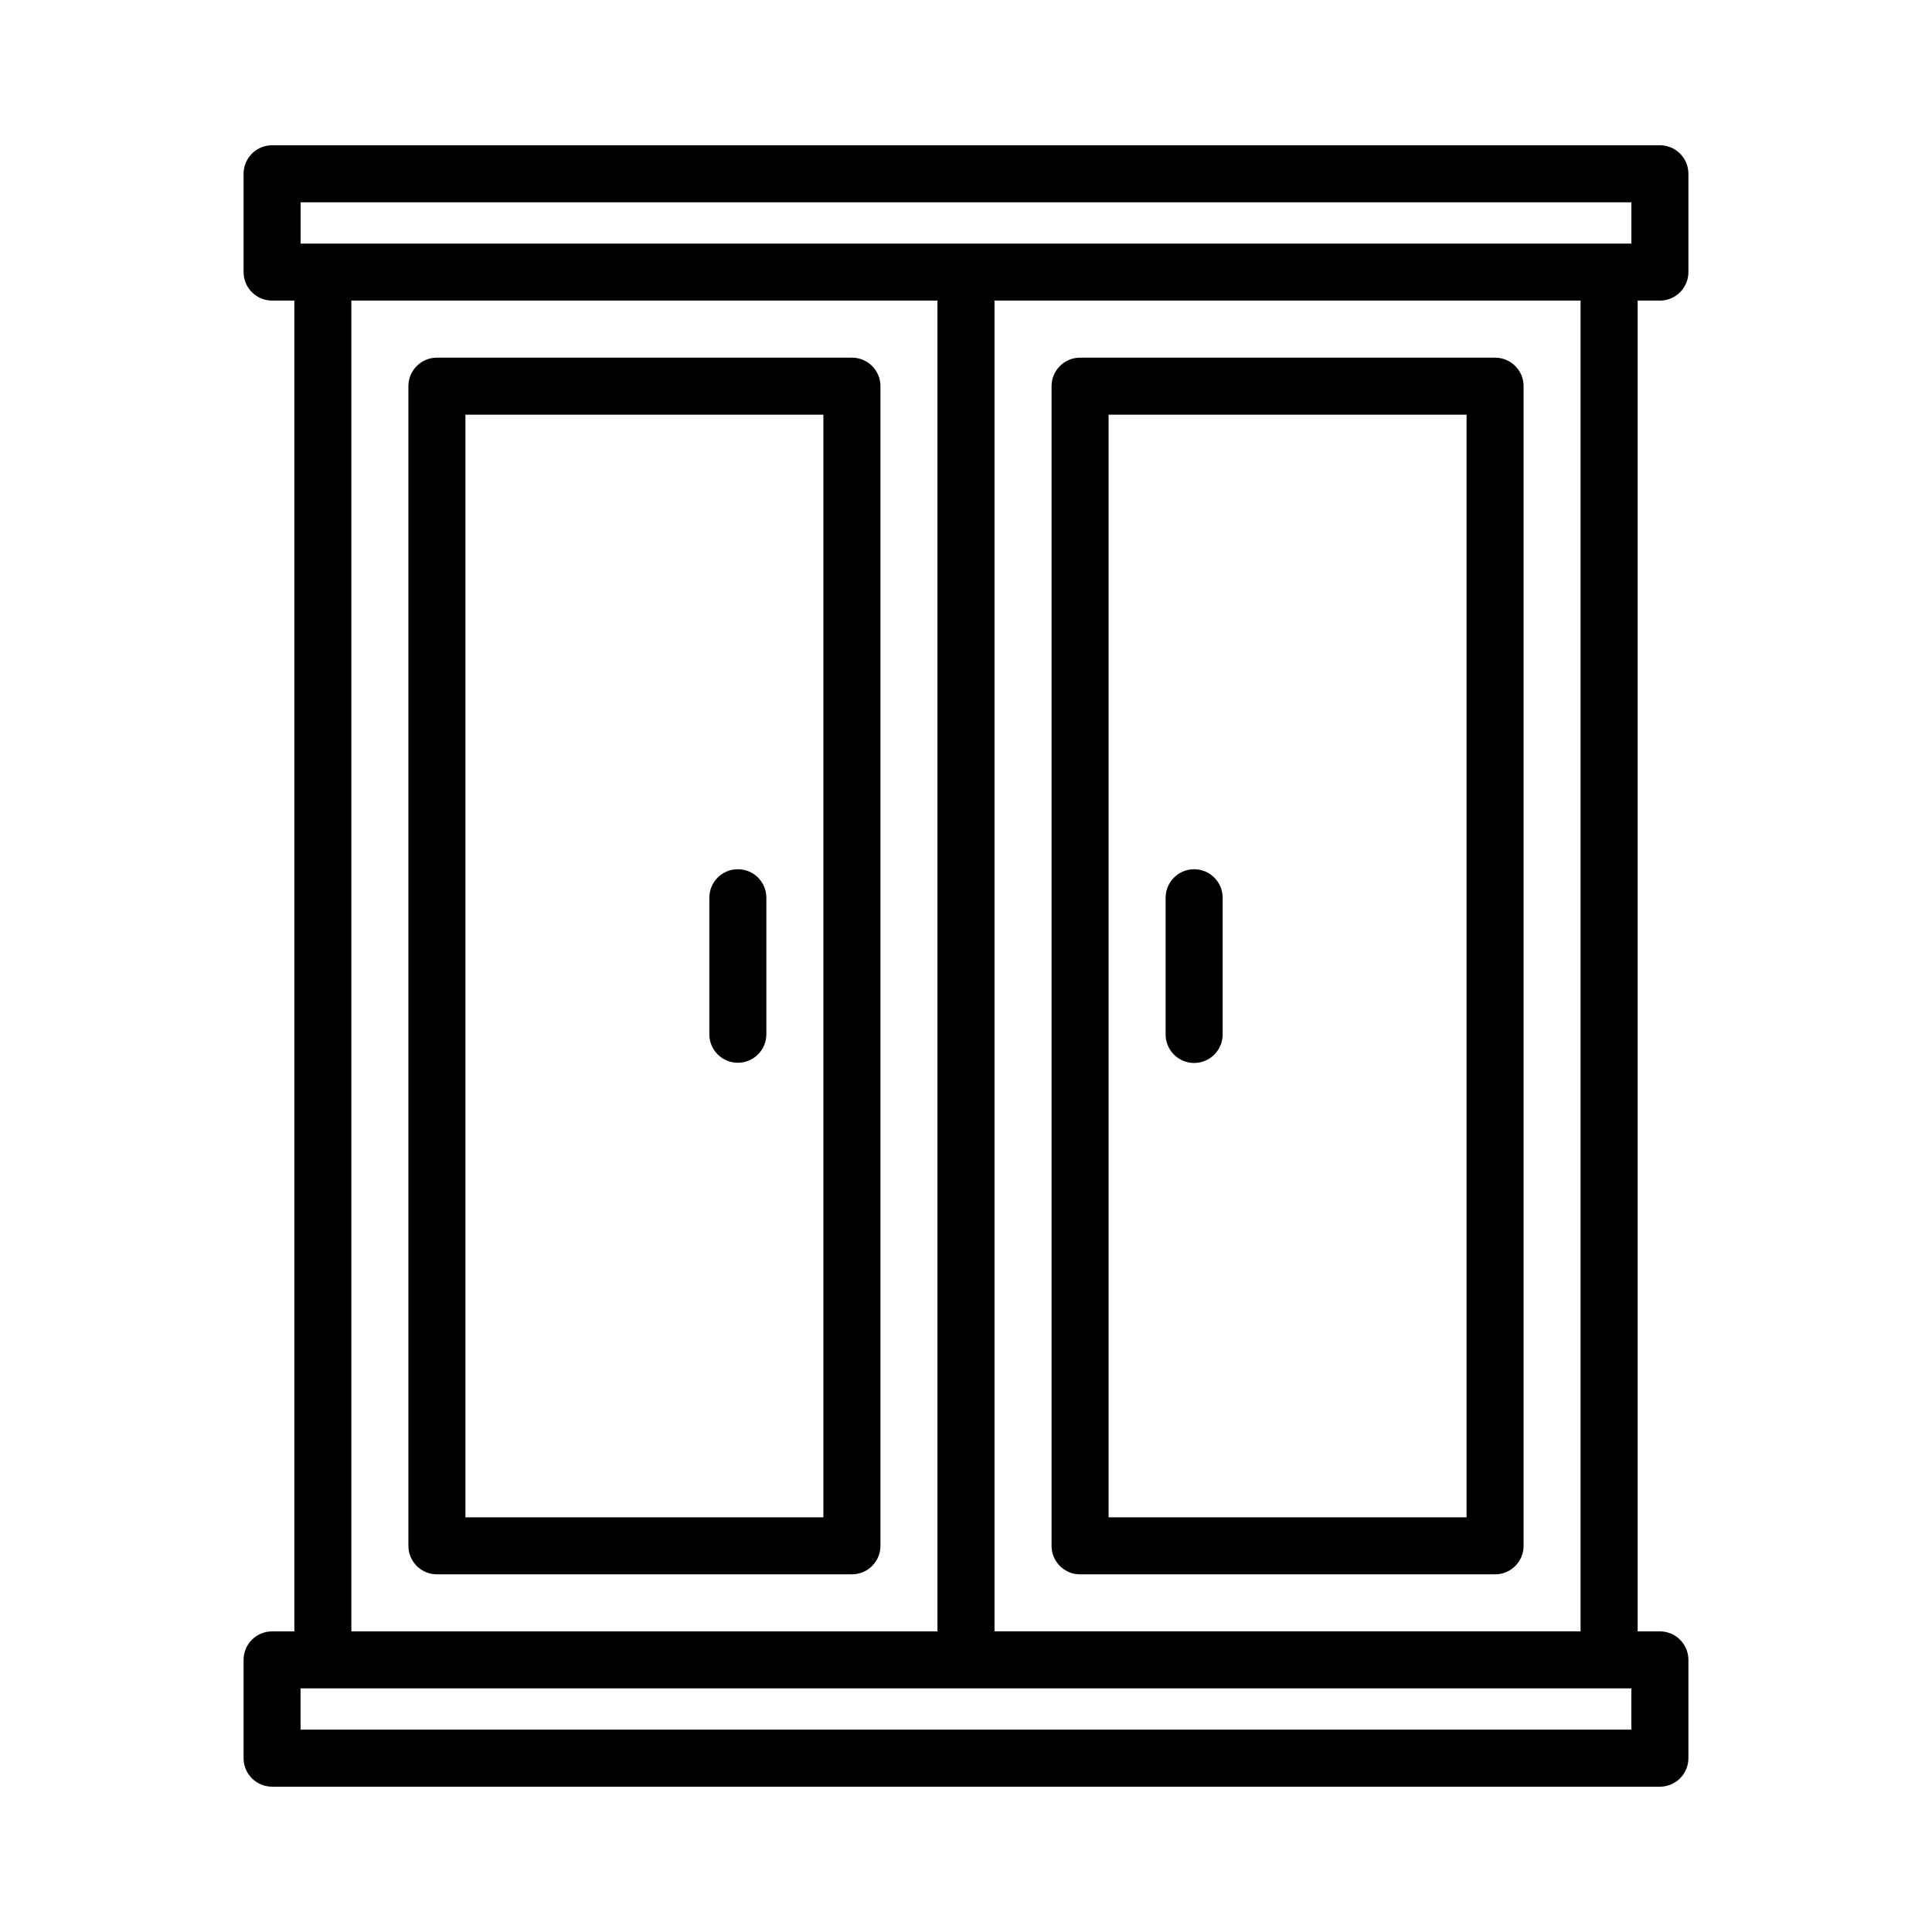 <?xml version="1.0" encoding="UTF-8"?>
<!-- The Best Svg Icon site in the world: iconSvg.co, Visit us! https://iconsvg.co -->
<svg fill="#000000" width="800px" height="800px" version="1.1" viewBox="144 144 512 512" xmlns="http://www.w3.org/2000/svg">
 <g>
  <path d="m583.89 223.66c4.172 0 7.555-3.383 7.555-7.555v-26.047c0-4.176-3.383-7.559-7.555-7.559h-367.78c-4.176 0-7.559 3.383-7.559 7.559v26.047c0 4.172 3.383 7.555 7.559 7.555h5.894v352.67h-5.894c-4.176 0-7.559 3.383-7.559 7.559v26.047c0 4.172 3.383 7.555 7.559 7.555h367.78c4.172 0 7.555-3.383 7.555-7.555v-26.047c0-4.176-3.383-7.559-7.555-7.559h-5.894v-352.67zm-360.23-26.047h352.67v10.934h-352.67zm13.453 26.047h155.32v352.67h-155.32zm339.21 378.71h-352.67v-10.934h352.67zm-13.453-26.047h-155.32v-352.67h155.32z"/>
  <path d="m369.77 238.78h-109.98c-4.176 0-7.559 3.383-7.559 7.555v307.32c0 4.176 3.383 7.559 7.559 7.559h109.98c4.176 0 7.559-3.383 7.559-7.559v-307.32c0-4.172-3.383-7.555-7.559-7.555zm-7.559 307.32h-94.867v-292.21h94.867z"/>
  <path d="m430.23 561.22h109.98c4.176 0 7.559-3.383 7.559-7.559v-307.32c0-4.172-3.383-7.555-7.559-7.555h-109.98c-4.172 0-7.555 3.383-7.555 7.555v307.32c0 4.176 3.383 7.559 7.555 7.559zm7.559-307.32h94.867v292.21h-94.867z"/>
  <path d="m460.46 374.36c-4.176 0-7.559 3.383-7.559 7.555v36.227c0 4.172 3.383 7.555 7.559 7.555 4.172 0 7.555-3.383 7.555-7.555v-36.227c0-4.172-3.383-7.555-7.555-7.555z"/>
  <path d="m339.54 425.64c4.172 0 7.555-3.383 7.555-7.555v-36.176c0-4.172-3.383-7.555-7.555-7.555-4.176 0-7.559 3.383-7.559 7.555v36.227c0.027 4.152 3.402 7.504 7.559 7.504z"/>
 </g>
</svg>